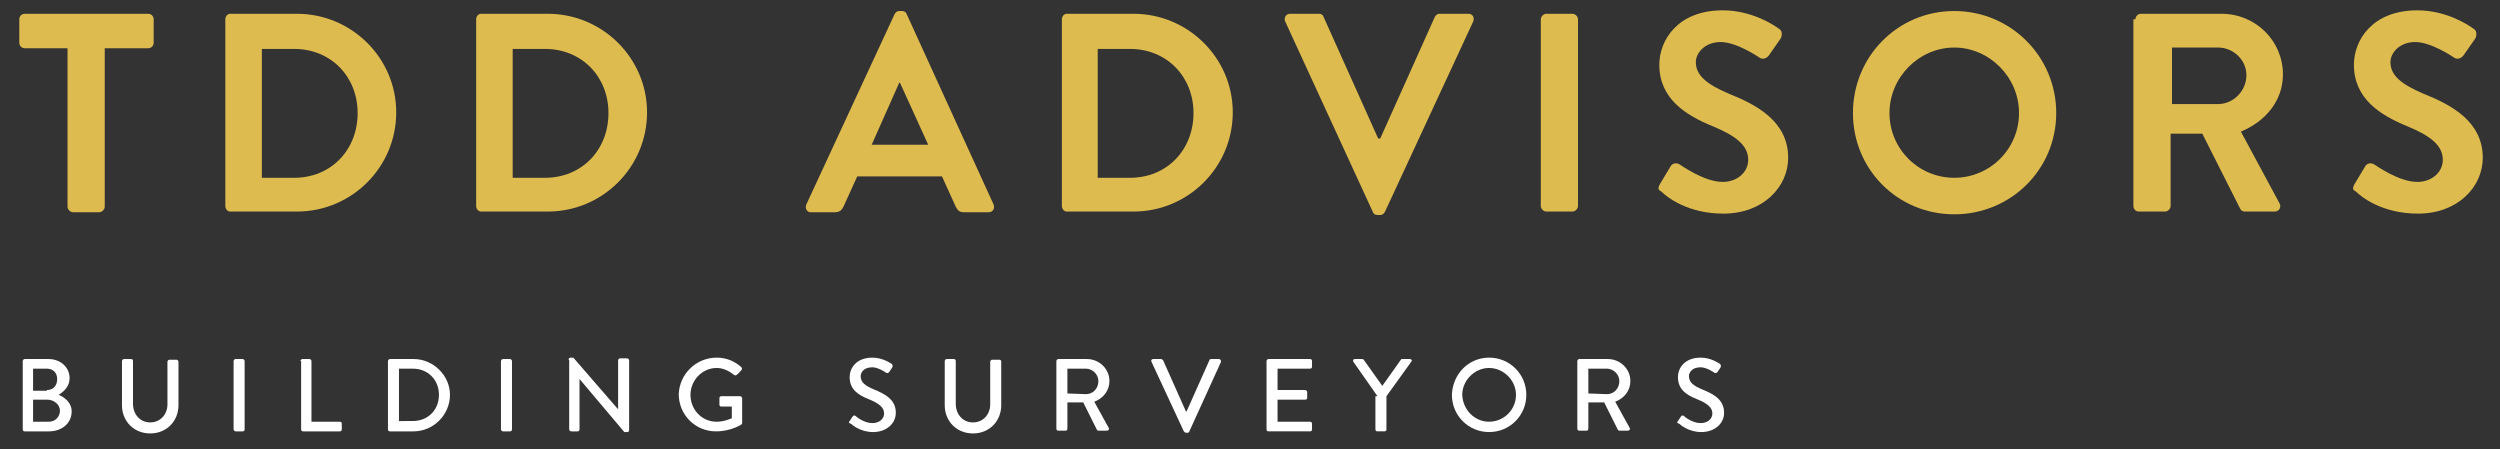 <?xml version="1.0" encoding="UTF-8"?>
<!-- Generator: Adobe Illustrator 28.3.0, SVG Export Plug-In . SVG Version: 6.00 Build 0)  -->
<svg xmlns="http://www.w3.org/2000/svg" xmlns:xlink="http://www.w3.org/1999/xlink" version="1.1" id="Laag_1" x="0px" y="0px" viewBox="0 0 362.8 65.2" style="enable-background:new 0 0 362.8 65.2;" xml:space="preserve">
<rect x="0" y="0" width="362.8" height="65.2" fill="#333333" stroke="none"/>
<style type="text/css">
	.st0{fill:#DEBB4E;}
	.st1{fill:#FFFFFF;}
</style>
<g id="Laag_2_00000103948493745119295060000011336357505745123733_">
	<g>
		<path class="st0" d="M9.9,7H3.6C3.1,7,2.8,6.6,2.8,6.2V2.8C2.8,2.4,3.1,2,3.6,2h17.9c0.5,0,0.8,0.4,0.8,0.8v3.4    C22.3,6.6,22,7,21.5,7h-6.3v23c0,0.4-0.4,0.8-0.8,0.8h-3.8c-0.4,0-0.8-0.4-0.8-0.8V7H9.9z"></path>
		<path class="st0" d="M32.7,2.8C32.7,2.4,33,2,33.4,2h9.7C51,2,57.5,8.4,57.5,16.3c0,8-6.5,14.4-14.4,14.4h-9.7    c-0.4,0-0.7-0.4-0.7-0.8V2.8z M42.7,25.8c5.3,0,9.2-4,9.2-9.4c0-5.3-3.9-9.3-9.2-9.3H38v18.7L42.7,25.8L42.7,25.8z"></path>
		<path class="st0" d="M69.1,2.8c0-0.4,0.3-0.8,0.7-0.8h9.7c7.9,0,14.4,6.4,14.4,14.3c0,8-6.5,14.4-14.4,14.4h-9.7    c-0.4,0-0.7-0.4-0.7-0.8V2.8z M79.1,25.8c5.3,0,9.2-4,9.2-9.4c0-5.3-3.9-9.3-9.2-9.3h-4.7v18.7L79.1,25.8L79.1,25.8z"></path>
		<path class="st0" d="M117,29.7l12.8-27.6c0.1-0.2,0.3-0.5,0.7-0.5h0.4c0.4,0,0.6,0.2,0.7,0.5l12.6,27.6c0.2,0.5-0.1,1.1-0.7,1.1    h-3.6c-0.6,0-0.9-0.2-1.2-0.8l-2-4.4h-12.3l-2,4.4c-0.2,0.4-0.5,0.8-1.2,0.8h-3.6C117.1,30.8,116.8,30.2,117,29.7z M134.7,21    l-4.1-9h-0.1l-4,9H134.7z"></path>
		<path class="st0" d="M154.1,2.8c0-0.4,0.3-0.8,0.7-0.8h9.7c7.9,0,14.4,6.4,14.4,14.3c0,8-6.5,14.4-14.4,14.4h-9.7    c-0.4,0-0.7-0.4-0.7-0.8L154.1,2.8L154.1,2.8z M164,25.8c5.3,0,9.2-4,9.2-9.4c0-5.3-3.9-9.3-9.2-9.3h-4.7v18.7L164,25.8L164,25.8z    "></path>
		<path class="st0" d="M186.5,3.1c-0.2-0.5,0.1-1.1,0.7-1.1h4.2c0.4,0,0.6,0.2,0.7,0.5l7.9,17.6h0.3l7.9-17.6    c0.1-0.2,0.3-0.5,0.7-0.5h4.2c0.6,0,0.9,0.5,0.7,1.1L201,30.7c-0.1,0.2-0.3,0.5-0.7,0.5h-0.4c-0.4,0-0.6-0.2-0.7-0.5L186.5,3.1z"></path>
		<path class="st0" d="M223.6,2.8c0-0.4,0.4-0.8,0.8-0.8h3.8c0.4,0,0.8,0.4,0.8,0.8v27.1c0,0.4-0.4,0.8-0.8,0.8h-3.8    c-0.4,0-0.8-0.4-0.8-0.8V2.8z"></path>
		<path class="st0" d="M240.9,26.7l1.5-2.5c0.3-0.6,1-0.6,1.4-0.3c0.2,0.1,3.5,2.5,6.2,2.5c2.1,0,3.7-1.4,3.7-3.2    c0-2.1-1.8-3.5-5.2-4.9c-3.9-1.6-7.7-4-7.7-8.9c0-3.6,2.7-7.9,9.2-7.9c4.2,0,7.4,2.1,8.2,2.7c0.4,0.2,0.5,0.9,0.2,1.4l-1.6,2.3    c-0.3,0.5-0.9,0.8-1.4,0.5c-0.3-0.2-3.4-2.3-5.7-2.3c-2.3,0-3.6,1.6-3.6,2.9c0,1.9,1.5,3.2,4.8,4.6c4,1.6,8.6,4,8.6,9.3    c0,4.2-3.6,8.1-9.4,8.1c-5.2,0-8.2-2.4-9-3.2C240.7,27.6,240.5,27.4,240.9,26.7z"></path>
		<path class="st0" d="M283.6,1.6c8.2,0,14.8,6.6,14.8,14.8c0,8.2-6.6,14.7-14.8,14.7s-14.7-6.5-14.7-14.7    C268.9,8.2,275.4,1.6,283.6,1.6z M283.6,25.8c5.2,0,9.4-4.2,9.4-9.4s-4.3-9.5-9.4-9.5s-9.4,4.3-9.4,9.5S278.4,25.8,283.6,25.8z"></path>
		<path class="st0" d="M309.9,2.8c0-0.4,0.3-0.8,0.8-0.8h11.7c4.9,0,8.9,3.9,8.9,8.8c0,3.8-2.5,6.8-6.1,8.3l5.6,10.4    c0.3,0.5,0,1.2-0.7,1.2h-4.3c-0.4,0-0.6-0.2-0.7-0.4l-5.5-10.9H315v10.5c0,0.4-0.4,0.8-0.8,0.8h-3.8c-0.5,0-0.8-0.4-0.8-0.8V2.8    H309.9z M321.9,15.1c2.2,0,4.1-1.9,4.1-4.2c0-2.2-1.9-4-4.1-4h-6.7v8.2H321.9z"></path>
		<path class="st0" d="M341.7,26.7l1.5-2.5c0.3-0.6,1-0.6,1.4-0.3c0.2,0.1,3.5,2.5,6.2,2.5c2.1,0,3.7-1.4,3.7-3.2    c0-2.1-1.8-3.5-5.2-4.9c-3.9-1.6-7.7-4-7.7-8.9c0-3.6,2.7-7.9,9.2-7.9c4.2,0,7.4,2.1,8.2,2.7c0.4,0.2,0.5,0.9,0.2,1.4l-1.6,2.3    c-0.3,0.5-0.9,0.8-1.4,0.5c-0.3-0.2-3.4-2.3-5.7-2.3c-2.3,0-3.6,1.6-3.6,2.9c0,1.9,1.5,3.2,4.8,4.6c4,1.6,8.6,4,8.6,9.3    c0,4.2-3.6,8.1-9.4,8.1c-5.2,0-8.2-2.4-9-3.2C341.5,27.6,341.3,27.4,341.7,26.7z"></path>
	</g>
	<g>
		<path class="st1" d="M3.3,52.4c0-0.1,0.1-0.3,0.3-0.3H7c1.8,0,3.1,1.2,3.1,2.8c0,1.2-0.9,2-1.6,2.4c0.8,0.3,1.9,1.1,1.9,2.4    c0,1.7-1.4,2.9-3.3,2.9H3.6c-0.2,0-0.3-0.1-0.3-0.3V52.4z M7.1,61.2c0.9,0,1.6-0.7,1.6-1.6S7.8,58,6.9,58H4.8v3.2H7.1z M6.8,56.6    c1,0,1.5-0.7,1.5-1.6s-0.6-1.5-1.5-1.5h-2v3.2h2V56.6z"></path>
		<path class="st1" d="M17.7,52.4c0-0.1,0.1-0.3,0.3-0.3h1c0.2,0,0.3,0.1,0.3,0.3v6.2c0,1.5,1,2.7,2.5,2.7s2.5-1.2,2.5-2.6v-6.2    c0-0.1,0.1-0.3,0.3-0.3h1c0.1,0,0.3,0.1,0.3,0.3v6.3c0,2.3-1.7,4.1-4.1,4.1s-4.1-1.8-4.1-4.1L17.7,52.4L17.7,52.4z"></path>
		<path class="st1" d="M33.9,52.4c0-0.1,0.1-0.3,0.3-0.3h1c0.1,0,0.3,0.1,0.3,0.3v9.9c0,0.2-0.1,0.3-0.3,0.3h-1    c-0.1,0-0.3-0.1-0.3-0.3V52.4z"></path>
		<path class="st1" d="M43.6,52.4c0-0.1,0.1-0.3,0.3-0.3h1c0.1,0,0.3,0.1,0.3,0.3v8.8h4.1c0.2,0,0.3,0.1,0.3,0.3v0.8    c0,0.2-0.1,0.3-0.3,0.3H44c-0.2,0-0.3-0.1-0.3-0.3v-9.9H43.6z"></path>
		<path class="st1" d="M56.3,52.4c0-0.1,0.1-0.3,0.3-0.3H60c2.9,0,5.3,2.4,5.3,5.2c0,2.9-2.4,5.3-5.3,5.3h-3.4    c-0.2,0-0.3-0.1-0.3-0.3V52.4z M59.9,61.1c2.2,0,3.8-1.6,3.8-3.8c0-2.2-1.6-3.8-3.8-3.8h-2v7.6L59.9,61.1L59.9,61.1z"></path>
		<path class="st1" d="M72.7,52.4c0-0.1,0.1-0.3,0.3-0.3h1c0.1,0,0.3,0.1,0.3,0.3v9.9c0,0.2-0.1,0.3-0.3,0.3h-1    c-0.1,0-0.3-0.1-0.3-0.3V52.4z"></path>
		<path class="st1" d="M82.5,52.2c0-0.1,0.1-0.3,0.3-0.3h0.4l6.5,7.5l0,0v-7.1c0-0.1,0.1-0.3,0.3-0.3h1c0.1,0,0.3,0.1,0.3,0.3v10.1    c0,0.2-0.1,0.3-0.3,0.3h-0.4L84.1,55l0,0v7.3c0,0.2-0.1,0.3-0.3,0.3h-0.9c-0.1,0-0.3-0.1-0.3-0.3V52.2H82.5z"></path>
		<path class="st1" d="M104,51.9c1.4,0,2.6,0.5,3.6,1.4c0.1,0.1,0.1,0.3,0,0.4c-0.2,0.2-0.4,0.5-0.7,0.7c-0.1,0.1-0.2,0.1-0.4,0    c-0.7-0.6-1.6-1-2.5-1c-2.1,0-3.8,1.8-3.8,3.9s1.6,3.9,3.8,3.9c1.2,0,2.1-0.5,2.2-0.5V59h-1.5c-0.2,0-0.3-0.1-0.3-0.3v-0.9    c0-0.2,0.1-0.3,0.3-0.3h2.7c0.1,0,0.3,0.1,0.3,0.3c0,1.2,0,2.4,0,3.6c0,0.1-0.1,0.2-0.1,0.2s-1.5,1-3.7,1c-3,0-5.4-2.4-5.4-5.4    C98.6,54.3,101,51.9,104,51.9z"></path>
		<path class="st1" d="M123.3,61.1c0.1-0.2,0.3-0.4,0.4-0.6c0.1-0.2,0.3-0.3,0.5-0.1c0.1,0.1,1.2,1,2.4,1c1,0,1.7-0.6,1.7-1.4    c0-0.9-0.8-1.5-2.3-2.1s-2.7-1.4-2.7-3.2c0-1.2,0.9-2.8,3.3-2.8c1.5,0,2.6,0.8,2.8,0.9c0.1,0.1,0.2,0.3,0.1,0.5    c-0.1,0.2-0.3,0.4-0.4,0.6c-0.1,0.2-0.3,0.3-0.5,0.2c-0.1-0.1-1.2-0.8-2-0.8c-1.3,0-1.7,0.8-1.7,1.3c0,0.9,0.7,1.4,1.9,1.9    c1.7,0.7,3.2,1.5,3.2,3.4c0,1.6-1.4,2.8-3.3,2.8c-1.8,0-3-1-3.2-1.2C123.2,61.4,123.1,61.3,123.3,61.1z"></path>
		<path class="st1" d="M137.1,52.4c0-0.1,0.1-0.3,0.3-0.3h1c0.2,0,0.3,0.1,0.3,0.3v6.2c0,1.5,1,2.7,2.5,2.7s2.5-1.2,2.5-2.6v-6.2    c0-0.1,0.1-0.3,0.3-0.3h1c0.2,0,0.3,0.1,0.3,0.3v6.3c0,2.3-1.7,4.1-4.1,4.1c-2.4,0-4.1-1.8-4.1-4.1V52.4z"></path>
		<path class="st1" d="M153.3,52.4c0-0.1,0.1-0.3,0.3-0.3h4.1c1.8,0,3.3,1.4,3.3,3.2c0,1.4-0.9,2.5-2.2,3l2.1,3.8    c0.1,0.2,0,0.4-0.3,0.4h-1.2c-0.1,0-0.2-0.1-0.2-0.1l-2-4h-2.3v3.8c0,0.2-0.1,0.3-0.3,0.3h-1c-0.2,0-0.3-0.1-0.3-0.3L153.3,52.4    L153.3,52.4z M157.6,57.2c1,0,1.8-0.8,1.8-1.9c0-1-0.9-1.8-1.8-1.8h-2.7v3.6L157.6,57.2L157.6,57.2z"></path>
		<path class="st1" d="M167.1,52.5c-0.1-0.2,0-0.4,0.3-0.4h1.1c0.1,0,0.2,0.1,0.3,0.2l3.3,7.4h0.1l3.3-7.4c0-0.1,0.1-0.2,0.3-0.2    h1.1c0.2,0,0.3,0.2,0.3,0.4l-4.6,10.1c0,0.1-0.1,0.2-0.3,0.2h-0.2c-0.1,0-0.2-0.1-0.3-0.2L167.1,52.5z"></path>
		<path class="st1" d="M183.8,52.4c0-0.1,0.1-0.3,0.3-0.3h6c0.2,0,0.3,0.1,0.3,0.3v0.8c0,0.2-0.1,0.3-0.3,0.3h-4.7v3.1h4    c0.1,0,0.3,0.1,0.3,0.3v0.8c0,0.2-0.1,0.3-0.3,0.3h-4v3.2h4.7c0.2,0,0.3,0.1,0.3,0.3v0.8c0,0.2-0.1,0.3-0.3,0.3h-6    c-0.2,0-0.3-0.1-0.3-0.3V52.4z"></path>
		<path class="st1" d="M199.9,57.5l-3.5-5c-0.1-0.2,0-0.4,0.2-0.4h1.1c0.1,0,0.2,0.1,0.2,0.1l2.7,3.8l2.7-3.8c0-0.1,0.1-0.1,0.2-0.1    h1.1c0.2,0,0.4,0.2,0.2,0.4l-3.6,5v4.8c0,0.2-0.1,0.3-0.3,0.3h-1c-0.2,0-0.3-0.1-0.3-0.3v-4.8H199.9z"></path>
		<path class="st1" d="M216.1,51.9c3,0,5.4,2.4,5.4,5.4s-2.4,5.4-5.4,5.4s-5.4-2.4-5.4-5.4C210.8,54.3,213.1,51.9,216.1,51.9z     M216.1,61.2c2.1,0,3.9-1.7,3.9-3.9c0-2.1-1.8-3.9-3.9-3.9s-3.9,1.8-3.9,3.9C212.3,59.5,214,61.2,216.1,61.2z"></path>
		<path class="st1" d="M228.9,52.4c0-0.1,0.1-0.3,0.3-0.3h4.1c1.8,0,3.3,1.4,3.3,3.2c0,1.4-0.9,2.5-2.2,3l2.1,3.8    c0.1,0.2,0,0.4-0.3,0.4H235c-0.1,0-0.2-0.1-0.2-0.1l-2-4h-2.3v3.8c0,0.2-0.1,0.3-0.3,0.3h-1c-0.2,0-0.3-0.1-0.3-0.3V52.4z     M233.2,57.2c1,0,1.8-0.8,1.8-1.9c0-1-0.9-1.8-1.8-1.8h-2.7v3.6L233.2,57.2L233.2,57.2z"></path>
		<path class="st1" d="M243.5,61.1c0.1-0.2,0.3-0.4,0.4-0.6s0.3-0.3,0.5-0.1c0.1,0.1,1.2,1,2.4,1c1,0,1.7-0.6,1.7-1.4    c0-0.9-0.8-1.5-2.3-2.1s-2.7-1.4-2.7-3.2c0-1.2,0.9-2.8,3.3-2.8c1.5,0,2.6,0.8,2.8,0.9c0.1,0.1,0.2,0.3,0.1,0.5s-0.3,0.4-0.4,0.6    s-0.3,0.3-0.5,0.2c-0.1-0.1-1.2-0.8-2-0.8c-1.3,0-1.7,0.8-1.7,1.3c0,0.9,0.7,1.4,1.9,1.9c1.7,0.7,3.2,1.5,3.2,3.4    c0,1.6-1.4,2.8-3.3,2.8c-1.8,0-3-1-3.2-1.2C243.4,61.4,243.3,61.3,243.5,61.1z"></path>
	</g>
</g>
<g id="Laag_4">
</g>
</svg>
